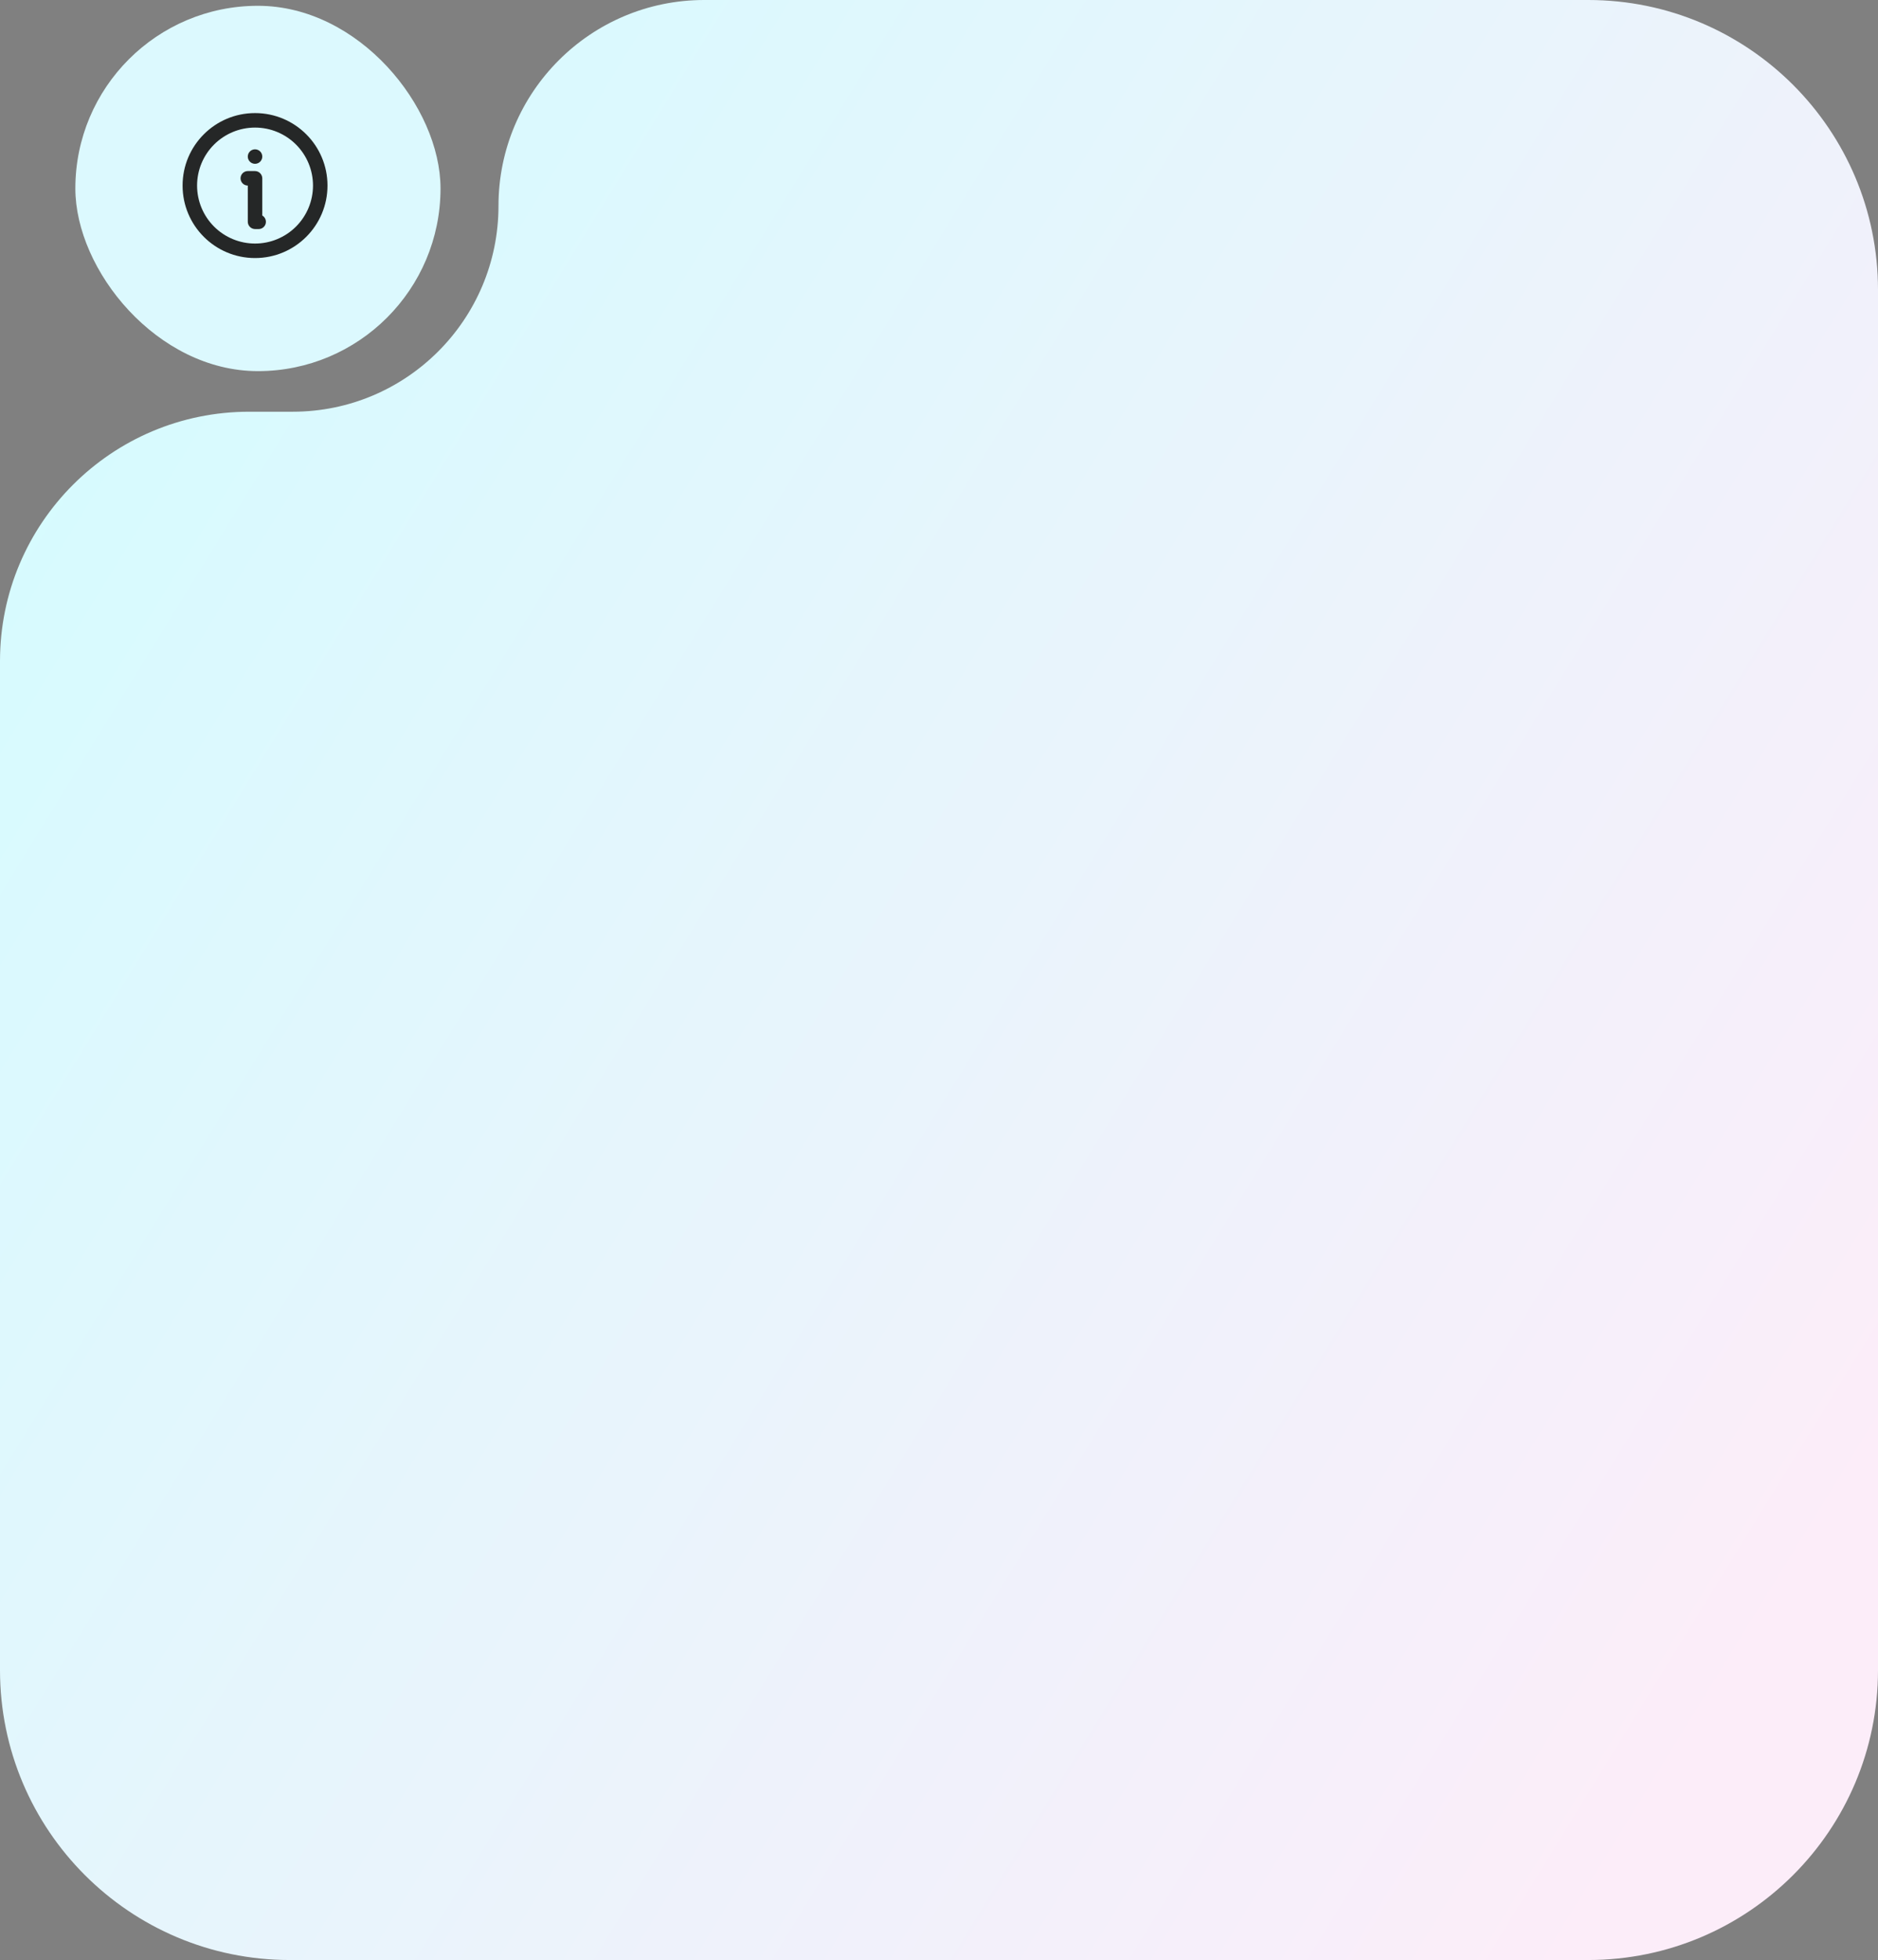 <?xml version="1.0" encoding="UTF-8"?> <svg xmlns="http://www.w3.org/2000/svg" width="324" height="338" viewBox="0 0 324 338" fill="none"><rect x="0" y="0" width="324" height="338" fill="#808080" stroke="none"/><path fill-rule="evenodd" clip-rule="evenodd" d="M274 0H121.5C101.894 0 86 15.894 86 35.5C86 55.106 70.106 71 50.5 71H43C19.252 71 0 90.252 0 114V288C0 315.614 22.386 338 50 338H274C301.614 338 324 315.614 324 288V50C324 22.386 301.614 0 274 0Z" fill="url(#paint0_linear_209_284)"></path><rect x="13" y="1" width="63" height="63" rx="31.5" fill="#DCF9FE"></rect><g clip-path="url(#clip0_209_284)"><path d="M44 19.5C50.904 19.5 56.5 25.096 56.5 32C56.5 38.904 50.904 44.5 44 44.5C37.096 44.5 31.5 38.904 31.5 32C31.5 25.096 37.096 19.5 44 19.5ZM44 22C41.348 22 38.804 23.054 36.929 24.929C35.054 26.804 34 29.348 34 32C34 34.652 35.054 37.196 36.929 39.071C38.804 40.946 41.348 42 44 42C46.652 42 49.196 40.946 51.071 39.071C52.946 37.196 54 34.652 54 32C54 29.348 52.946 26.804 51.071 24.929C49.196 23.054 46.652 22 44 22ZM43.987 29.5C44.685 29.5 45.25 30.065 45.25 30.762V37.167C45.488 37.305 45.675 37.517 45.78 37.772C45.885 38.026 45.904 38.308 45.832 38.574C45.761 38.839 45.604 39.074 45.386 39.242C45.168 39.409 44.9 39.5 44.625 39.5H44.013C43.847 39.5 43.682 39.467 43.529 39.404C43.376 39.34 43.237 39.248 43.12 39.13C43.002 39.013 42.91 38.874 42.846 38.721C42.783 38.568 42.75 38.403 42.75 38.237V32C42.419 32 42.1 31.868 41.866 31.634C41.632 31.399 41.5 31.081 41.5 30.75C41.5 30.419 41.632 30.101 41.866 29.866C42.1 29.632 42.419 29.5 42.75 29.5H43.987ZM44 25.75C44.331 25.75 44.65 25.882 44.884 26.116C45.118 26.351 45.25 26.669 45.25 27C45.25 27.331 45.118 27.649 44.884 27.884C44.65 28.118 44.331 28.25 44 28.25C43.669 28.25 43.35 28.118 43.116 27.884C42.882 27.649 42.75 27.331 42.75 27C42.75 26.669 42.882 26.351 43.116 26.116C43.35 25.882 43.669 25.75 44 25.75Z" fill="#252727"></path></g><defs><linearGradient id="paint0_linear_209_284" x1="12.203" y1="9.546" x2="346.969" y2="215.655" gradientUnits="userSpaceOnUse"><stop stop-color="#D3FCFF"></stop><stop offset="1" stop-color="#FCEDF9"></stop></linearGradient><clipPath id="clip0_209_284"><rect width="30" height="30" fill="white" transform="translate(29 17)"></rect></clipPath></defs></svg> 